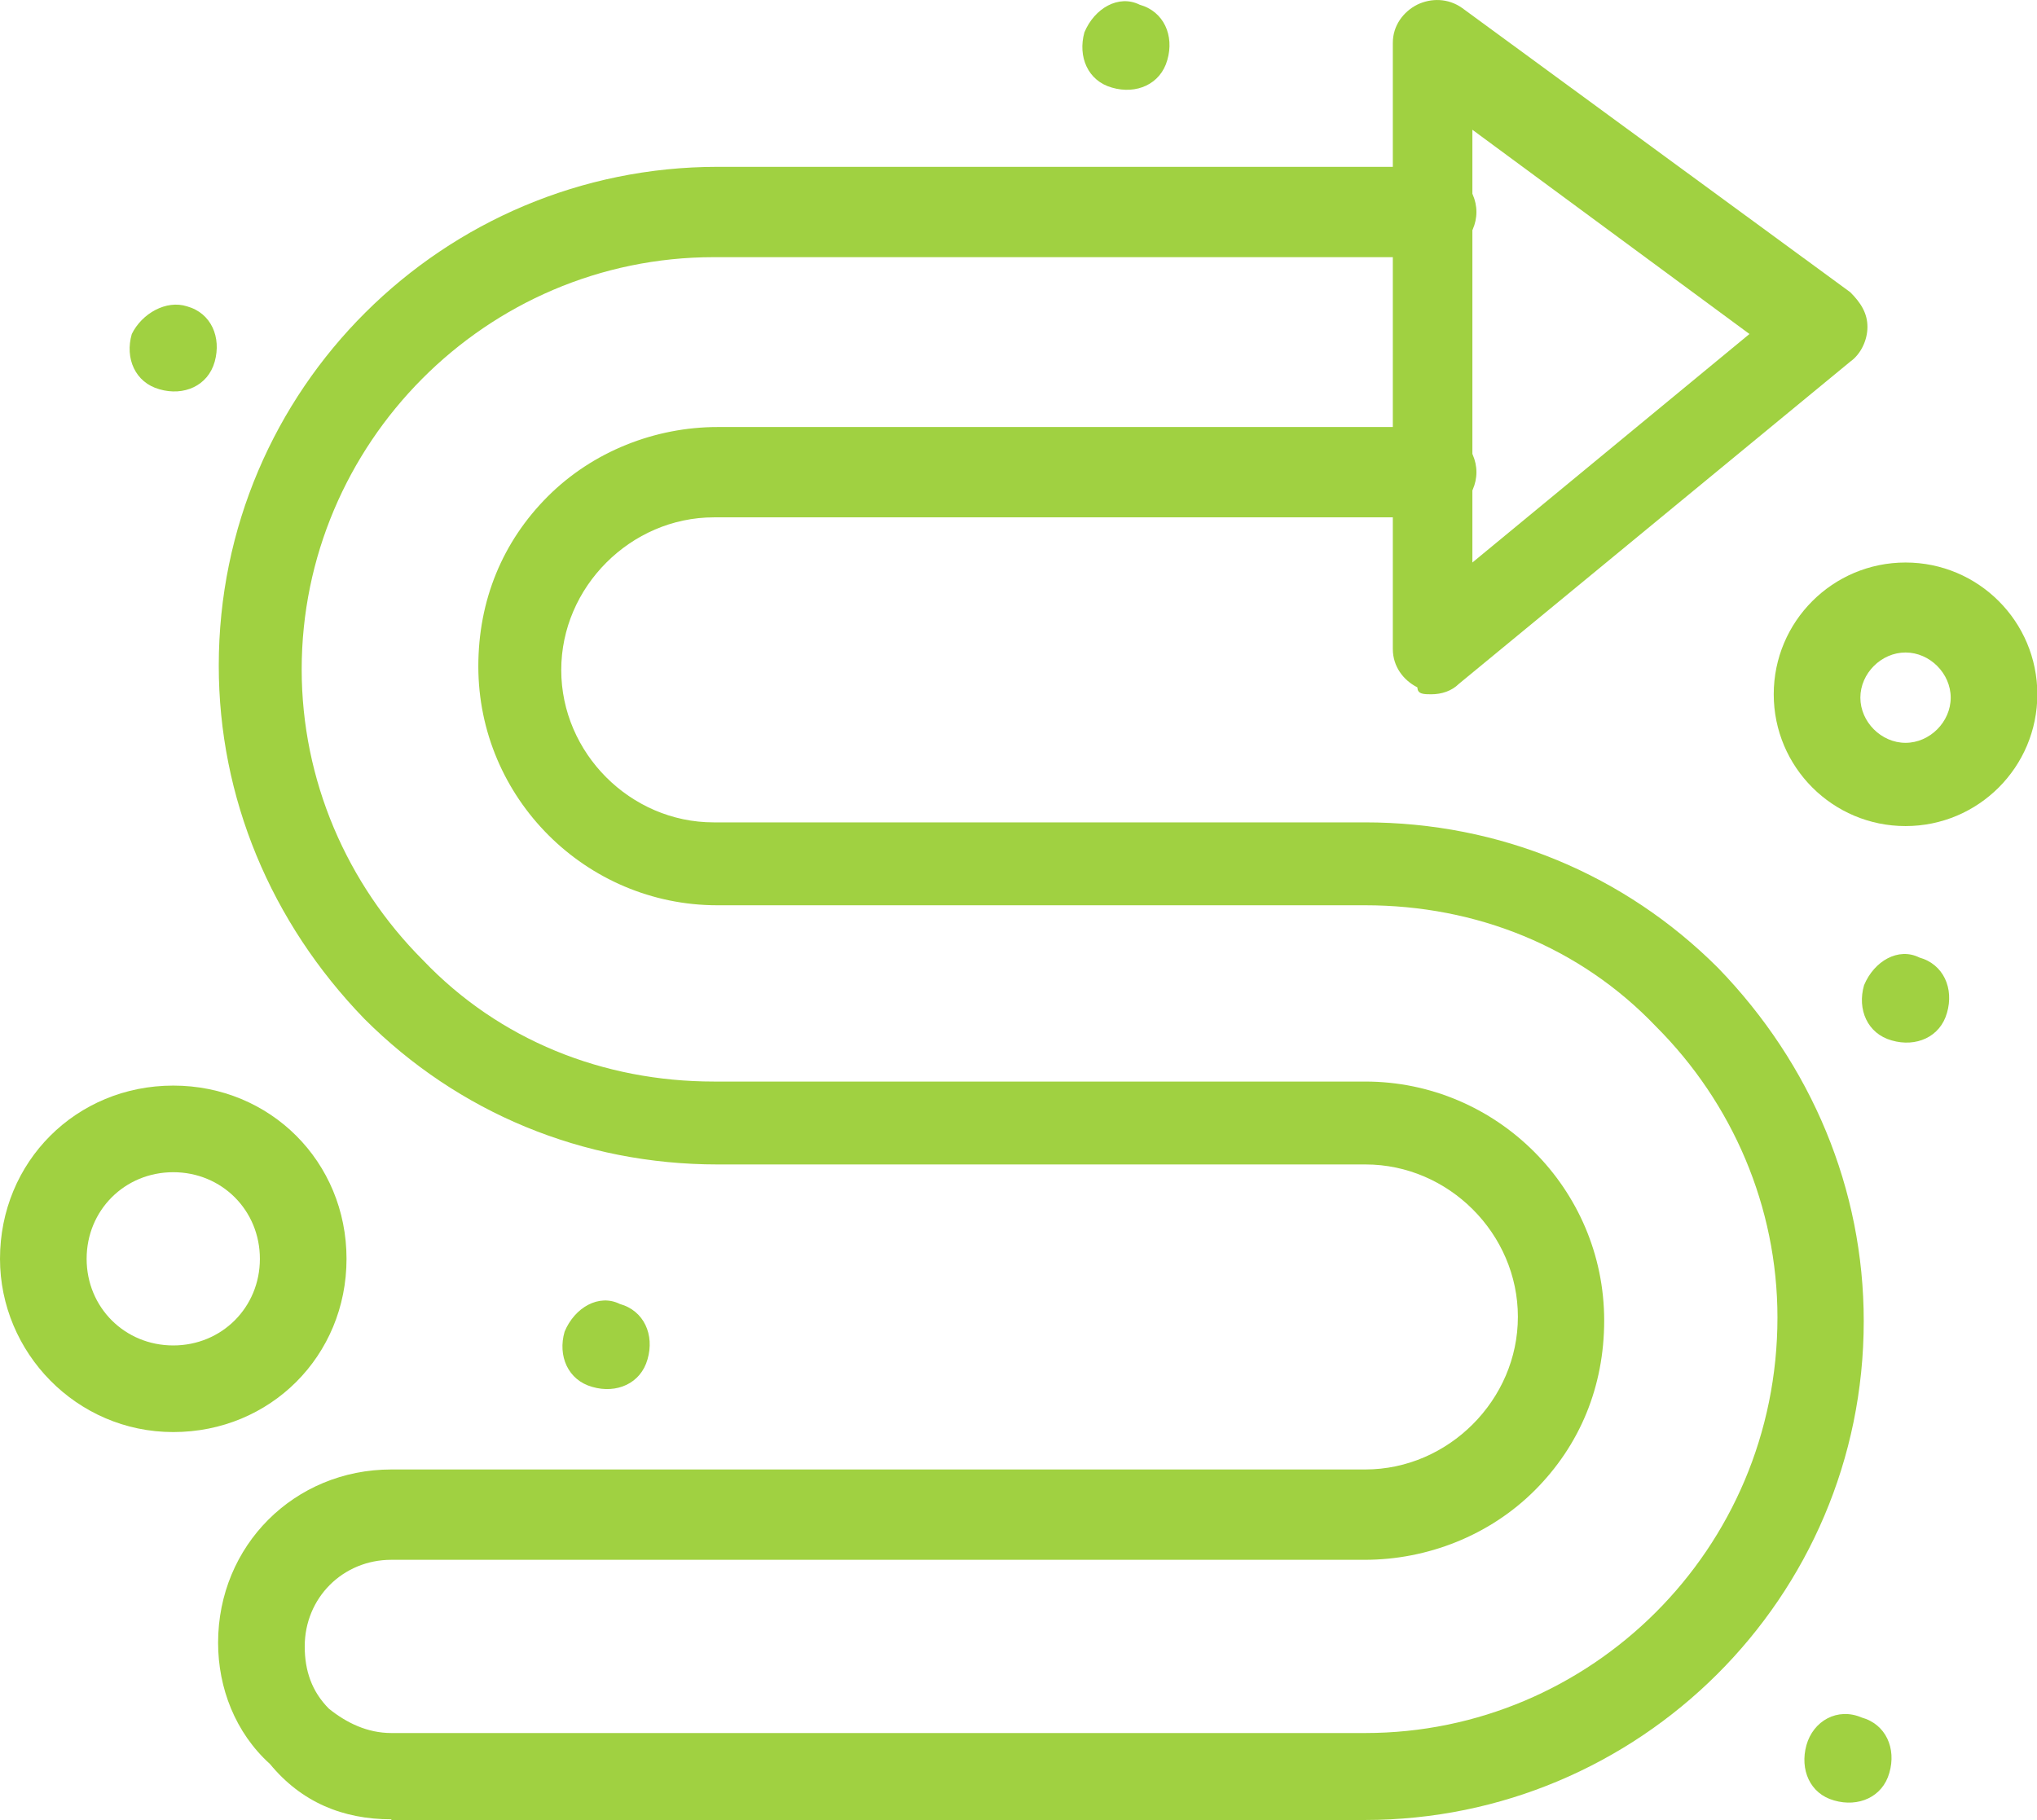<?xml version="1.0" encoding="UTF-8"?>
<svg id="Livello_2" data-name="Livello 2" xmlns="http://www.w3.org/2000/svg" viewBox="0 0 60.43 54">
  <defs>
    <style>
      .cls-1 {
        fill: #a0d141;
      }
      .cls-1, .cls-2 {
        stroke-width: 0px;
      }
      .cls-2 {
        fill: transparent;
      }
    </style>
  </defs>
  <g id="Livello_1-2" data-name="Livello 1">
    <g id="_865_Arrows_Directional_Indicator_Left" data-name="865, Arrows, Directional, Indicator, Left">
      <g>
        <path class="cls-2" d="M5.14,33.44c-2.16,0-3.9,1.75-3.9,3.91,0,2.16,1.85,3.8,3.9,3.8,2.16,0,3.91-1.75,3.91-3.91s-1.75-3.8-3.91-3.8Z"/>
        <path class="cls-2" d="M56.53,18.03c-1.44,0-2.57,1.13-2.57,2.57,0,1.44,1.13,2.57,2.57,2.57s2.57-1.13,2.57-2.57c0-1.44-1.13-2.57-2.57-2.57Z"/>
        <polygon class="cls-2" points="42.45 6.52 42.45 14.22 42.45 19.36 53.96 9.8 42.45 1.38 42.45 6.52"/>
        <path class="cls-2" d="M11.61,45.06c-2.16,0-3.91,1.75-3.91,3.91,0,1.03.41,2.06,1.13,2.78.72.72,1.64,1.13,2.78,1.13h28.88c7.4,0,13.46-6.06,13.46-13.46,0-3.7-1.54-7.09-3.91-9.56-2.47-2.47-5.86-3.91-9.56-3.91h-19.32c-3.19,0-5.76-2.57-5.76-5.76,0-1.64.62-3.08,1.64-4.11,1.03-1.03,2.47-1.64,4.11-1.64h21.28s0-7.71,0-7.71h-21.17c-7.4,0-13.46,6.06-13.46,13.46,0,3.7,1.54,7.09,3.91,9.56,2.47,2.47,5.86,3.91,9.56,3.91h19.22c3.19,0,5.76,2.57,5.76,5.76,0,1.64-.62,3.08-1.64,4.11-1.03,1.03-2.47,1.64-4.11,1.64H11.61v-.1Z"/>
        <path class="cls-1" d="M3.91,9.91c-.21.72.1,1.44.82,1.64.72.21,1.44-.1,1.64-.82.2-.72-.1-1.44-.82-1.64-.62-.2-1.34.21-1.64.82Z"/>
        <path class="cls-1" d="M16.75,39.51c-.21.72.1,1.44.82,1.64.72.21,1.44-.1,1.64-.82.21-.72-.1-1.44-.82-1.64-.62-.31-1.34.1-1.64.82Z"/>
        <path class="cls-1" d="M32.17.96c-.2.72.1,1.44.82,1.64.72.21,1.44-.1,1.64-.82.21-.72-.1-1.44-.82-1.64-.62-.31-1.34.1-1.64.82Z"/>
        <path class="cls-1" d="M53.59,51.78c-.2.72.1,1.44.82,1.64.72.21,1.44-.1,1.64-.82.21-.72-.1-1.44-.82-1.64-.72-.31-1.44.1-1.64.82Z"/>
        <path class="cls-1" d="M55.3,29.23c-.21.72.1,1.44.82,1.64.72.21,1.44-.1,1.64-.82.21-.72-.1-1.44-.82-1.64-.62-.31-1.34.1-1.64.82Z"/>
        <path class="cls-1" d="M11.61,54h28.88c8.12,0,14.8-6.58,14.8-14.8,0-3.91-1.54-7.61-4.32-10.48-2.78-2.78-6.48-4.32-10.48-4.32h-19.32c-2.47,0-4.52-2.06-4.52-4.52,0-1.23.51-2.36,1.34-3.19.82-.82,1.95-1.34,3.19-1.34h21.28c.72,0,1.34-.62,1.34-1.34,0-.72-.62-1.34-1.34-1.34h-21.17c-1.85,0-3.7.72-5.04,2.06-1.34,1.34-2.06,3.08-2.06,5.04,0,3.91,3.19,7.09,7.09,7.09h19.22c3.29,0,6.37,1.23,8.63,3.6,2.26,2.26,3.6,5.34,3.6,8.63,0,6.89-5.55,12.33-12.23,12.33H11.61c-.72,0-1.34-.31-1.85-.72-.51-.51-.72-1.13-.72-1.85,0-1.44,1.13-2.57,2.57-2.57h28.88c1.85,0,3.7-.72,5.04-2.06,1.34-1.34,2.06-3.08,2.06-5.04,0-3.91-3.19-7.09-7.09-7.09h-19.32c-3.29,0-6.37-1.23-8.63-3.6-2.26-2.26-3.6-5.34-3.6-8.63,0-6.68,5.45-12.23,12.23-12.23h21.28c.72,0,1.34-.62,1.34-1.34,0-.72-.62-1.34-1.34-1.34h-21.17c-8.12,0-14.8,6.58-14.8,14.8,0,3.91,1.54,7.61,4.32,10.48,2.78,2.78,6.47,4.32,10.48,4.32h19.22c2.47,0,4.52,2.06,4.52,4.52,0,1.23-.51,2.36-1.34,3.19-.82.82-1.95,1.34-3.19,1.34H11.61c-2.88,0-5.14,2.26-5.14,5.14,0,1.34.51,2.67,1.54,3.6.93,1.13,2.16,1.64,3.6,1.64Z"/>
        <path class="cls-1" d="M42.04,20.39c-.41-.21-.72-.62-.72-1.13V1.27c0-.51.31-.92.72-1.13.41-.2.92-.2,1.34.1l11.51,8.43c.31.31.51.62.51,1.03,0,.41-.21.82-.51,1.03l-11.61,9.56c-.21.21-.51.31-.82.31-.21,0-.41,0-.41-.2ZM43.68,3.84v12.85s8.22-6.78,8.22-6.78l-8.22-6.06Z"/>
        <path class="cls-1" d="M0,37.35c0-2.88,2.26-5.14,5.14-5.14s5.14,2.26,5.14,5.14c0,2.88-2.26,5.14-5.14,5.14S0,40.12,0,37.35ZM2.57,37.35c0,1.44,1.13,2.57,2.57,2.57s2.57-1.13,2.57-2.57c0-1.44-1.13-2.57-2.57-2.57s-2.57,1.13-2.57,2.57Z"/>
        <path class="cls-1" d="M52.62,20.6c0-2.16,1.75-3.91,3.91-3.91s3.91,1.75,3.91,3.91c0,2.16-1.75,3.91-3.91,3.91s-3.91-1.75-3.91-3.91ZM55.19,20.7c0,.72.62,1.34,1.34,1.34s1.34-.62,1.34-1.34c0-.72-.62-1.34-1.34-1.34s-1.34.62-1.34,1.34Z"/>
      </g>
    </g>
  </g>
</svg>
